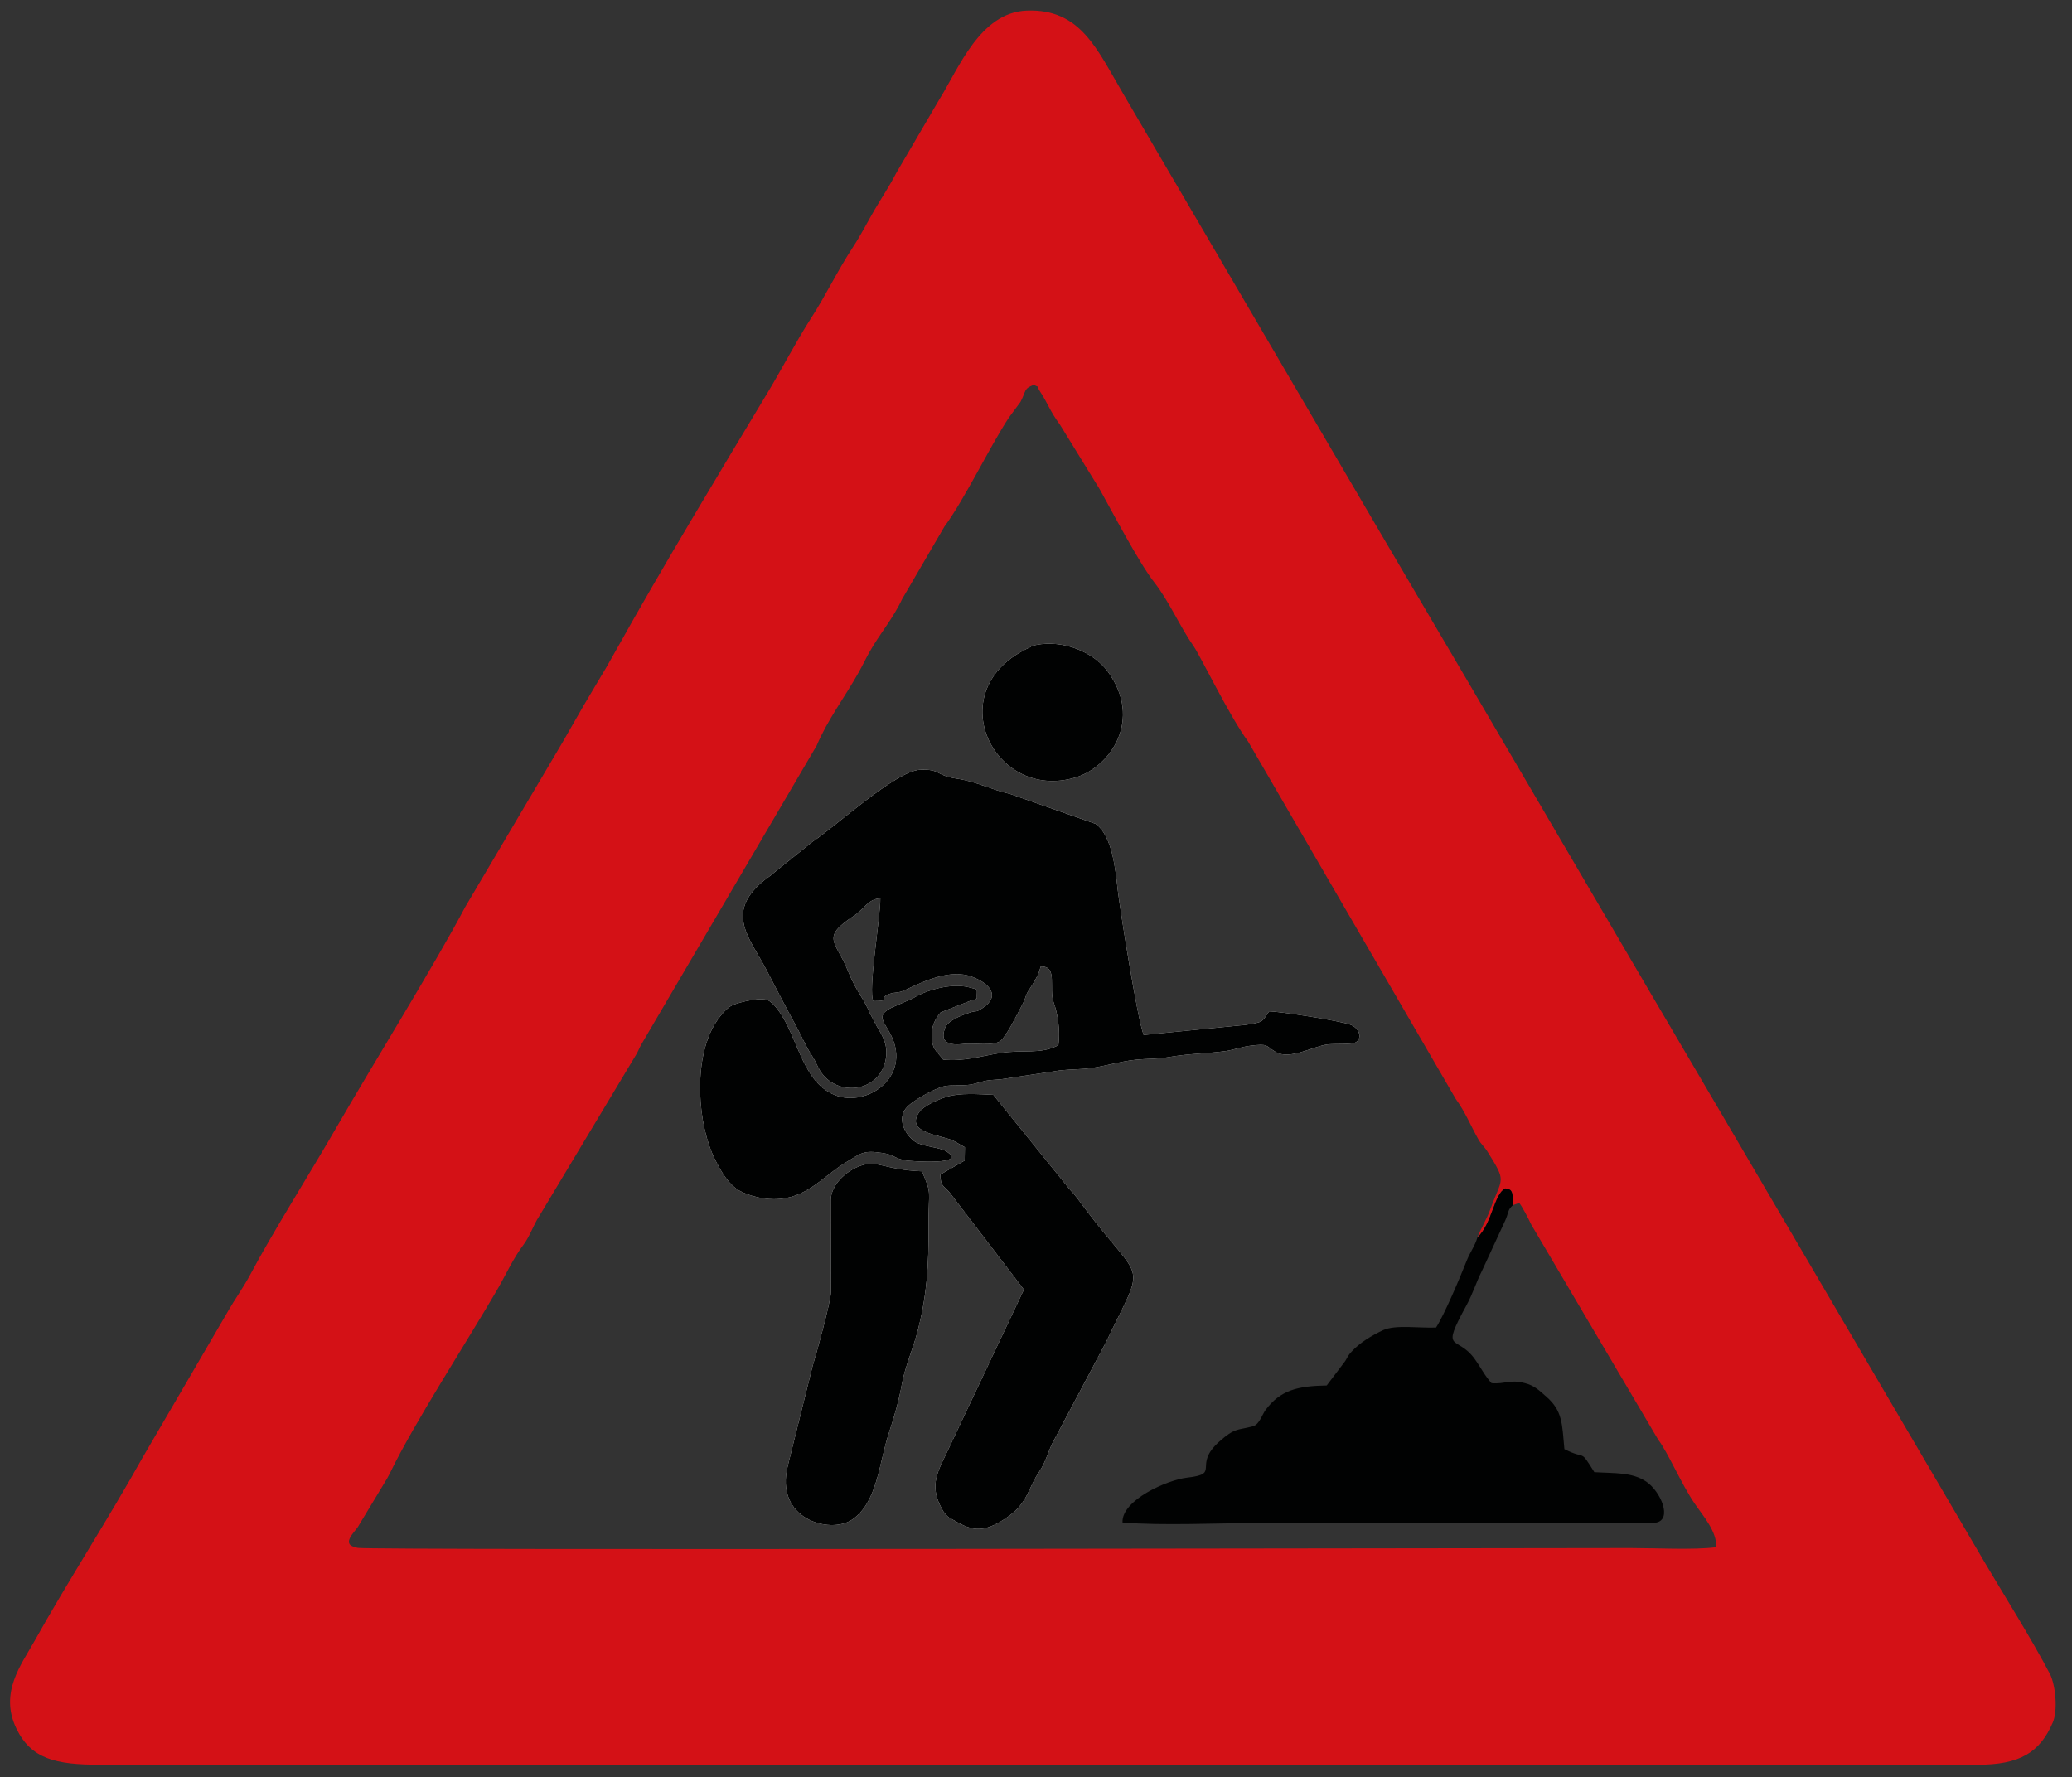 <?xml version="1.0" encoding="utf-8"?>
<svg xmlns="http://www.w3.org/2000/svg" viewBox="38.151 22.633 431.457 370.028">
  <rect x="38.151" y="22.633" width="431.457" height="370.028" fill="#333333" stroke="none"/>
  <defs>
    <clipPath id="clipPath18" clipPathUnits="userSpaceOnUse">
      <path id="path16" d="M 0,595.28 H 841.89 V 0 H 0 Z"/>
    </clipPath>
  </defs>
  <g id="svg2" transform="matrix(0.767, 0, -0, 0.812, -318.784, -1.293)" style="transform-origin: 559.327px 244.342px;">
    <g transform="matrix(1.333, 0, 0, -1.333, -1.912, 640.443)" id="g10">
      <g id="g12">
        <g clip-path="url(#clipPath18)" id="g14">
          <g transform="translate(523.987,262.741)" id="g20">
            <path id="path22" style="fill:#d41116;fill-opacity:1;fill-rule:evenodd;stroke:none" d="m 0,0 c 3.01,2.652 3.359,8.364 5.678,9.429 0.772,-0.33 1.65,0.345 1.56,-3.216 l 1.278,0.42 C 9.214,5.777 10.382,3.64 10.964,2.459 l 25.863,-41.397 c 1.936,-2.36 4.676,-8.458 7.372,-12.204 1.74,-2.416 4.707,-5.585 4.382,-8.456 -4.427,-0.559 -12.536,-0.157 -17.355,-0.157 -26.502,0 -256.035,-0.453 -259.239,0.028 -0.137,0.021 -0.276,0.055 -0.394,0.079 -0.111,0.023 -0.272,0.09 -0.358,0.112 -2.501,0.638 0.026,2.841 0.714,3.794 l 5.966,9.338 c 0.048,0.087 0.111,0.188 0.159,0.275 0.09,0.16 0.295,0.507 0.452,0.812 4.982,9.713 15.656,25.223 21.819,35.235 1.886,3.065 3.198,5.945 5.392,8.707 1.288,1.623 1.988,3.735 3.114,5.366 l 19.827,31.202 c 0.4,0.626 0.57,1.155 1.041,1.943 l 35.711,57.497 c 2.222,4.973 5.717,9.291 8.536,14.047 0.899,1.518 1.266,2.331 2.154,3.834 2.143,3.626 4.827,6.48 6.703,10.278 l 8.614,13.946 c 4.124,5.278 9.155,15.24 13.1,20.934 l 2.396,3.06 c 1.182,2.1 0.61,2.536 2.702,3.278 1.914,-0.885 0.187,0.281 1.289,-1.294 1.655,-2.367 1.812,-3.474 4.096,-6.44 l 8.039,-12.341 c 2.45,-4.146 8.031,-14.205 11.098,-17.887 3.05,-3.664 5.302,-8.65 8.05,-12.337 1.315,-1.764 7.293,-13.458 11.079,-18.306 L -4.421,26.64 c 1.926,-2.489 3.009,-5.081 4.619,-7.791 0.58,-0.975 1.181,-1.34 1.853,-2.355 C 6.037,10.469 5.037,11.678 2.63,5.431 1.879,3.481 0.643,1.606 0,0 m 117.164,-93.347 c 1.111,2.421 0.548,7.349 -0.583,9.392 -3.584,6.473 -9.188,14.92 -13.175,21.28 L 50.734,22.127 C 27.218,59.807 4.577,96.589 -19.378,134.906 l -52.789,85.13 c -5.338,8.556 -8.654,16.362 -19.631,15.971 -9.509,-0.339 -13.86,-11.153 -17.803,-17.094 l -8.786,-14.171 c -1.32,-2.447 -3.034,-4.846 -4.429,-7.112 -1.459,-2.367 -2.601,-4.562 -4.364,-7.11 -3.28,-4.738 -5.377,-9.056 -8.661,-13.865 -2.789,-4.087 -5.921,-9.74 -8.758,-14.19 -9.747,-15.292 -21.893,-34.323 -30.714,-49.294 -1.601,-2.718 -2.63,-4.393 -4.382,-7.12 -3.256,-5.067 -5.785,-9.55 -8.779,-14.22 l -17.667,-28.228 c -6.263,-11.204 -18.778,-30.21 -26.35,-42.62 -5.137,-8.419 -12.961,-20.133 -17.435,-28.117 -1.328,-2.37 -3.323,-5.022 -4.489,-6.974 l -17.566,-28.43 c -6.746,-11.435 -15.281,-23.886 -21.889,-35.091 -2.655,-4.503 -7.252,-9.948 -3.68,-16.887 2.98,-5.79 7.975,-6.931 16.993,-6.923 67.969,0.055 135.942,0 203.912,0 l 178.366,-0.004 c 8.828,-0.036 12.835,2.418 15.443,8.096"/>
          </g>
          <g transform="translate(410.851,275.459)" id="g24">
            <path id="path26" style="fill:#fdfdfd;fill-opacity:1;fill-rule:evenodd;stroke:none" d="m 0,0 c 2.104,-4.643 1.303,-3.378 1.349,-10.346 0.05,-7.683 -0.327,-13.858 -2.437,-21.117 -0.791,-2.719 -2.434,-6.474 -2.977,-9.362 -0.593,-3.152 -1.613,-6.529 -2.635,-9.427 -2.083,-5.909 -2.355,-13.537 -7.604,-16.807 -4.429,-2.759 -15.825,0.075 -12.992,10.507 l 5.021,19.066 c 0.585,1.719 3.739,12.46 3.743,14.3 l -0.038,17.677 c 0.053,2.861 3.058,5.612 6.137,6.599 C -8.964,2.201 -7.608,0.265 0,0 m 14.537,14.712 15.494,-18.12 c 1.513,-1.531 1.876,-2.13 3.145,-3.723 12.026,-15.092 12.545,-9.481 4.317,-25.732 L 26.84,-51.826 c -0.977,-1.548 -1.557,-4.059 -2.939,-5.945 -2.314,-3.159 -2.239,-5.885 -6.32,-8.637 -5.476,-3.692 -7.844,-2.485 -11.538,-0.485 -0.431,0.233 -0.518,0.231 -0.991,0.673 -0.586,0.548 -0.867,1.002 -1.386,2.02 -1.992,3.907 -0.43,6.512 1.337,9.977 L 20.766,-22.762 5.6,-4.038 C 4.336,-2.67 3.816,-2.98 3.744,-0.624 L 8.7,2.069 8.747,4.621 6.769,5.69 C 6.677,5.736 6.558,5.796 6.466,5.842 c -2.443,1.204 -9.967,1.399 -7.048,5.511 0.822,1.157 3.641,2.389 5.597,2.973 2.681,0.8 6.599,0.502 9.522,0.386 m 30.617,11.512 20.707,1.94 c 3.655,0.507 3.337,0.503 4.841,2.601 2.246,10e-4 14.433,-1.805 16.573,-2.563 1.813,-0.643 2.522,-2.66 1.003,-3.423 -0.866,-0.435 -4.412,-0.2 -5.741,-0.381 -3.083,-0.421 -7.648,-3.035 -10.485,-1.446 -2.156,1.206 -1.353,1.658 -5.203,1.195 -1.733,-0.208 -3.532,-0.82 -4.918,-1.007 -3.836,-0.516 -7.32,-0.449 -11.933,-1.213 -2.071,-0.343 -4.193,-0.253 -6.308,-0.453 -3.682,-0.347 -7.152,-1.506 -10.5,-1.749 -2.174,-0.158 -4.434,-0.149 -6.182,-0.478 L 16.115,17.702 C 12.493,17.459 13.285,17.481 10.56,16.807 8.616,16.326 6.24,16.741 4.411,16.338 2.777,15.979 -1.957,13.657 -3.263,12.117 -4.943,10.133 -3.68,7.387 -1.636,5.853 -0.138,4.73 3.541,4.698 4.99,3.822 9.51,1.092 -2.419,1.943 -3.285,2.09 c -2.62,0.443 -2.079,1.054 -4.857,1.449 -3.891,0.554 -4.322,-0.119 -7.124,-1.695 -5.124,-2.881 -8.169,-7.22 -14.952,-7.212 -2.62,0.004 -6.101,0.924 -7.721,2.115 -1.817,1.336 -3.075,3.416 -4.103,5.324 -3.698,6.854 -4.582,19.157 -0.203,26.148 0.695,1.109 2.271,3.176 3.734,3.77 1.47,0.598 6.212,1.71 7.493,0.726 l 0.803,-0.649 c 4.89,-4.916 5.281,-14.662 12.455,-17.393 6.717,-2.558 16.363,3.879 10.941,12.413 -1.415,2.228 -2.083,3.069 0.6,4.379 l 4.413,1.827 c 2.602,1.558 7.728,2.958 11.301,2.125 2.204,-0.513 1.618,-0.263 1.689,-2.11 C 10.485,32.87 11.012,33.104 9.947,32.833 L 3.802,30.568 C 3.747,30.514 3.671,30.412 3.62,30.353 2.279,28.802 1.75,27.148 2.073,24.944 2.316,23.291 3.385,22.71 4.32,21.483 c 4.144,-0.41 7.827,0.702 11.533,1.258 4.896,0.734 8.179,-0.318 11.932,1.51 0.425,2.84 -0.151,6.146 -0.929,8.146 -1.103,2.836 0.914,7.108 -2.665,6.993 -0.447,-1.517 -0.871,-2.195 -1.656,-3.425 -0.468,-0.732 -0.949,-1.323 -1.144,-1.733 -0.461,-0.968 -0.35,-1.097 -0.922,-2.112 -1.084,-1.923 -3.116,-5.92 -4.503,-7.07 -1.719,-1.004 -5.311,-0.338 -7.27,-0.529 -1.158,-0.113 -5.52,-0.751 -3.991,3.06 0.57,1.42 3.252,2.392 4.942,2.921 1.812,0.567 1.062,-0.095 2.642,0.87 3.887,2.374 1.405,4.831 -2.134,6.066 -4.378,1.527 -9.681,-0.834 -13.448,-2.51 -1.839,-0.818 -1.984,-0.324 -3.414,-0.834 -2.283,-0.815 0.567,-1.344 -3.167,-1.349 -1.198,1.679 1.486,16.511 1.39,19.77 -2.527,-0.144 -3.265,-2.05 -5.391,-3.375 -6.785,-4.228 -3.72,-4.794 -1.318,-10.322 1.136,-2.614 1.732,-3.538 2.995,-5.493 0.501,-0.775 1.099,-1.782 1.498,-2.741 l 1.522,-2.714 c 1.177,-1.83 2.409,-3.727 1.76,-6.541 -1.503,-6.524 -10.609,-7.058 -13.647,-1.456 -0.934,1.723 -0.551,1.203 -1.533,2.656 -1.124,1.664 -2.115,3.85 -3.056,5.457 -2.112,3.606 -3.902,6.979 -6.101,10.913 -3.346,5.986 -8.266,10.718 -0.759,16.783 0.953,0.77 1.491,0.979 2.521,1.873 l 7.692,5.841 c 4.59,2.838 16.95,13.622 21.868,13.848 4.281,0.196 3.143,-1.105 7.558,-1.708 3.881,-0.53 7.129,-2.161 10.878,-2.958 L 35.39,66.829 c 3.44,-2.364 4.027,-8.945 4.483,-12.691 0.399,-3.279 3.958,-24.717 5.281,-27.914 m -23.105,74.601 c 0.547,0.232 -0.433,0.129 1.243,0.439 5.385,0.994 11.592,-1.275 14.578,-5.143 7.143,-9.256 0.523,-18.364 -6.647,-20.373 -16.778,-4.703 -27.855,17.141 -9.174,25.077"/>
          </g>
          <g transform="translate(456.005,301.683)" id="g28">
            <path id="path30" style="fill:#010202;fill-opacity:1;fill-rule:evenodd;stroke:none" d="m 0,0 c -1.323,3.197 -4.882,24.634 -5.281,27.913 -0.456,3.747 -1.043,10.328 -4.483,12.691 l -17.387,5.749 c -3.749,0.797 -6.997,2.428 -10.878,2.958 -4.415,0.604 -3.277,1.904 -7.558,1.708 -4.918,-0.225 -17.278,-11.01 -21.868,-13.847 l -7.692,-5.842 c -1.03,-0.893 -1.568,-1.102 -2.521,-1.872 -7.507,-6.065 -2.587,-10.797 0.759,-16.783 2.199,-3.935 3.989,-7.308 6.101,-10.914 0.941,-1.606 1.932,-3.792 3.056,-5.456 0.982,-1.453 0.599,-0.933 1.533,-2.656 3.038,-5.602 12.144,-5.069 13.648,1.455 0.648,2.814 -0.584,4.711 -1.761,6.541 l -1.522,2.715 c -0.398,0.959 -0.997,1.966 -1.498,2.741 -1.263,1.955 -1.859,2.878 -2.995,5.492 -2.402,5.528 -5.467,6.094 1.318,10.322 2.126,1.325 2.864,3.231 5.391,3.376 0.096,-3.259 -2.588,-18.092 -1.39,-19.771 3.734,0.006 0.884,0.535 3.167,1.349 1.43,0.51 1.576,0.017 3.414,0.835 3.767,1.676 9.07,4.037 13.448,2.509 3.539,-1.234 6.021,-3.691 2.134,-6.065 -1.58,-0.966 -0.83,-0.304 -2.642,-0.871 -1.69,-0.529 -4.372,-1.5 -4.942,-2.921 -1.529,-3.81 2.833,-3.172 3.991,-3.059 1.959,0.191 5.551,-0.476 7.27,0.528 1.387,1.15 3.419,5.147 4.503,7.071 0.572,1.015 0.462,1.143 0.922,2.112 0.195,0.41 0.676,1 1.144,1.733 0.785,1.229 1.209,1.907 1.656,3.425 3.579,0.115 1.562,-4.157 2.665,-6.994 0.778,-1.999 1.354,-5.305 0.929,-8.146 -3.753,-1.827 -7.036,-0.775 -11.931,-1.509 -3.707,-0.556 -7.39,-1.668 -11.534,-1.258 -0.935,1.227 -2.004,1.807 -2.247,3.461 -0.323,2.203 0.206,3.858 1.547,5.409 0.051,0.059 0.127,0.16 0.182,0.214 l 6.145,2.265 c 1.065,0.271 0.538,0.038 1.237,0.475 -0.071,1.847 0.515,1.596 -1.689,2.11 -3.573,0.832 -8.699,-0.567 -11.301,-2.126 L -51.373,5.24 c -2.683,-1.31 -2.015,-2.15 -0.6,-4.378 5.422,-8.535 -4.224,-14.971 -10.941,-12.414 -7.174,2.732 -7.565,12.478 -12.455,17.394 l -0.803,0.648 c -1.281,0.985 -6.023,-0.127 -7.493,-0.725 -1.463,-0.595 -3.039,-2.662 -3.734,-3.771 -4.378,-6.99 -3.495,-19.293 0.203,-26.148 1.029,-1.907 2.286,-3.987 4.104,-5.324 1.619,-1.19 5.1,-2.111 7.72,-2.114 6.783,-0.009 9.828,4.33 14.952,7.211 2.802,1.576 3.233,2.25 7.124,1.696 2.778,-0.396 2.237,-1.006 4.857,-1.45 0.866,-0.146 12.795,-0.997 8.275,1.733 -1.449,0.875 -5.127,0.907 -6.626,2.031 -2.044,1.533 -3.307,4.28 -1.627,6.263 1.306,1.541 6.041,3.862 7.674,4.222 1.829,0.402 4.205,-0.012 6.15,0.469 2.724,0.673 1.932,0.652 5.554,0.894 l 10.893,1.545 c 1.748,0.33 4.008,0.32 6.182,0.478 3.348,0.243 6.818,1.403 10.5,1.75 2.115,0.199 4.238,0.109 6.308,0.452 4.613,0.765 8.097,0.697 11.933,1.214 1.386,0.186 3.185,0.798 4.918,1.007 3.85,0.462 3.047,0.011 5.203,-1.196 2.837,-1.588 7.402,1.025 10.485,1.446 1.329,0.181 4.875,-0.054 5.741,0.381 1.519,0.763 0.81,2.781 -1.003,3.423 C 39.981,2.736 27.794,4.541 25.548,4.54 24.044,2.442 24.362,2.447 20.707,1.939 Z"/>
          </g>
          <g transform="translate(523.987,262.741)" id="g32">
            <path id="path34" style="fill:#010202;fill-opacity:1;fill-rule:evenodd;stroke:none" d="m 0,0 c -0.556,-1.753 -1.468,-2.76 -2.202,-4.512 -1.381,-3.298 -4.479,-10.243 -6.226,-12.826 -3.175,-0.155 -8.295,0.602 -10.788,-0.506 -2.313,-1.029 -4.713,-2.378 -6.429,-4.146 -1.052,-1.084 -0.765,-1.213 -1.631,-2.233 l -3.42,-4.261 c -5.92,-0.095 -9.421,-0.88 -12.45,-4.704 -0.681,-0.86 -1.268,-2.798 -2.523,-3.12 -0.091,-0.024 -0.263,-0.079 -0.377,-0.107 -2.883,-0.69 -3.416,-0.25 -6.498,-2.837 -5.58,-4.683 0.417,-6.212 -6.54,-6.955 -4.109,-0.439 -13.419,-4.333 -13.204,-8.634 8.079,-0.647 19.389,-0.106 27.815,-0.106 l 80.827,0.081 c 3.426,0.59 0.963,6.001 -1.96,7.877 -2.881,1.849 -6.365,1.585 -10.587,1.831 -3.12,4.691 -1.458,2.203 -6.096,4.432 -0.477,4.818 -0.344,7.358 -3.699,10.104 -1.448,1.186 -2.354,2.115 -4.412,2.605 -3.184,0.757 -3.964,-0.264 -6.729,-0.022 -1.39,1.425 -2.198,3.05 -3.455,4.685 -3.645,4.742 -7.101,0.885 -1.611,10.364 1.243,2.147 1.902,4.285 3.137,6.598 L 5.657,3.25 C 6.366,4.692 6.089,5.293 7.238,6.213 7.328,9.774 6.45,9.099 5.678,9.429 3.359,8.364 3.01,2.652 0,0"/>
          </g>
          <g transform="translate(415.854,221.236)" id="g36">
            <path id="path38" style="fill:#010202;fill-opacity:1;fill-rule:evenodd;stroke:none" d="m 0,0 c -1.768,-3.465 -3.329,-6.069 -1.337,-9.977 0.519,-1.018 0.799,-1.471 1.386,-2.02 0.472,-0.442 0.56,-0.439 0.99,-0.672 3.695,-2.001 6.062,-3.208 11.538,0.484 4.082,2.752 4.007,5.479 6.321,8.637 1.381,1.886 1.962,4.397 2.938,5.945 L 32.49,21.361 c 8.227,16.25 7.708,10.64 -4.317,25.731 -1.269,1.594 -1.633,2.192 -3.146,3.724 L 9.534,68.935 C 6.61,69.052 2.693,69.35 0.012,68.55 -1.945,67.966 -4.764,66.734 -5.585,65.577 -8.505,61.464 -0.981,61.27 1.462,60.065 1.554,60.02 1.674,59.959 1.766,59.913 L 3.744,58.844 3.696,56.292 -1.26,53.599 c 0.073,-2.355 0.593,-2.045 1.857,-3.414 L 15.763,31.462 Z"/>
          </g>
          <g transform="translate(410.851,275.459)" id="g40">
            <path id="path42" style="fill:#010202;fill-opacity:1;fill-rule:evenodd;stroke:none" d="m 0,0 c -7.608,0.265 -8.964,2.201 -12.433,1.09 -3.079,-0.987 -6.084,-3.738 -6.137,-6.599 l 0.038,-17.677 c -0.004,-1.84 -3.158,-12.581 -3.743,-14.3 l -5.021,-19.066 c -2.833,-10.432 8.563,-13.266 12.992,-10.507 5.249,3.27 5.521,10.898 7.604,16.807 1.022,2.898 2.042,6.275 2.635,9.427 0.543,2.888 2.186,6.643 2.977,9.362 2.11,7.259 2.487,13.434 2.437,21.117 C 1.303,-3.378 2.104,-4.643 0,0"/>
          </g>
          <g transform="translate(432.9,376.284)" id="g44">
            <path id="path46" style="fill:#010202;fill-opacity:1;fill-rule:evenodd;stroke:none" d="m 0,0 c -18.681,-7.935 -7.604,-29.779 9.174,-25.077 7.17,2.01 13.79,11.117 6.646,20.373 C 12.835,-0.835 6.628,1.434 1.243,0.439 -0.433,0.13 0.547,0.232 0,0"/>
          </g>
          <g transform="translate(245.921,117.376)" id="g48"/>
          <g transform="translate(521.314,117.8)" id="g52"/>
          <g transform="translate(336.768,141.623)" id="g56"/>
          <g transform="translate(286.063,120.999)" id="g60"/>
          <g transform="translate(431.127,138.904)" id="g64"/>
          <g transform="translate(486.463,135.747)" id="g68"/>
          <g transform="translate(575.242,124.849)" id="g72"/>
          <g transform="translate(324.317,135.968)" id="g76"/>
          <g transform="translate(607.596,137.997)" id="g80"/>
          <g transform="translate(619.205,133.691)" id="g84"/>
          <g transform="translate(553.674,138.224)" id="g88"/>
          <g transform="translate(456.123,132.104)" id="g92"/>
          <g transform="translate(402.407,107.854)" id="g96"/>
          <g transform="translate(393.909,115.406)" id="g100"/>
          <g transform="translate(390.101,118.392)" id="g104"/>
          <g transform="translate(583.169,117.617)" id="g108"/>
          <g transform="translate(583.169,117.617)" id="g112"/>
          <g transform="translate(245.921,117.376)" id="g116"/>
          <g transform="translate(393.909,115.406)" id="g120"/>
          <g transform="translate(619.205,133.691)" id="g124"/>
          <g transform="translate(286.063,120.999)" id="g128"/>
          <g transform="translate(521.314,117.8)" id="g132"/>
          <g transform="translate(486.463,135.747)" id="g136"/>
          <g transform="translate(222.083,199.048)" id="g140"/>
        </g>
      </g>
    </g>
  </g>
</svg>